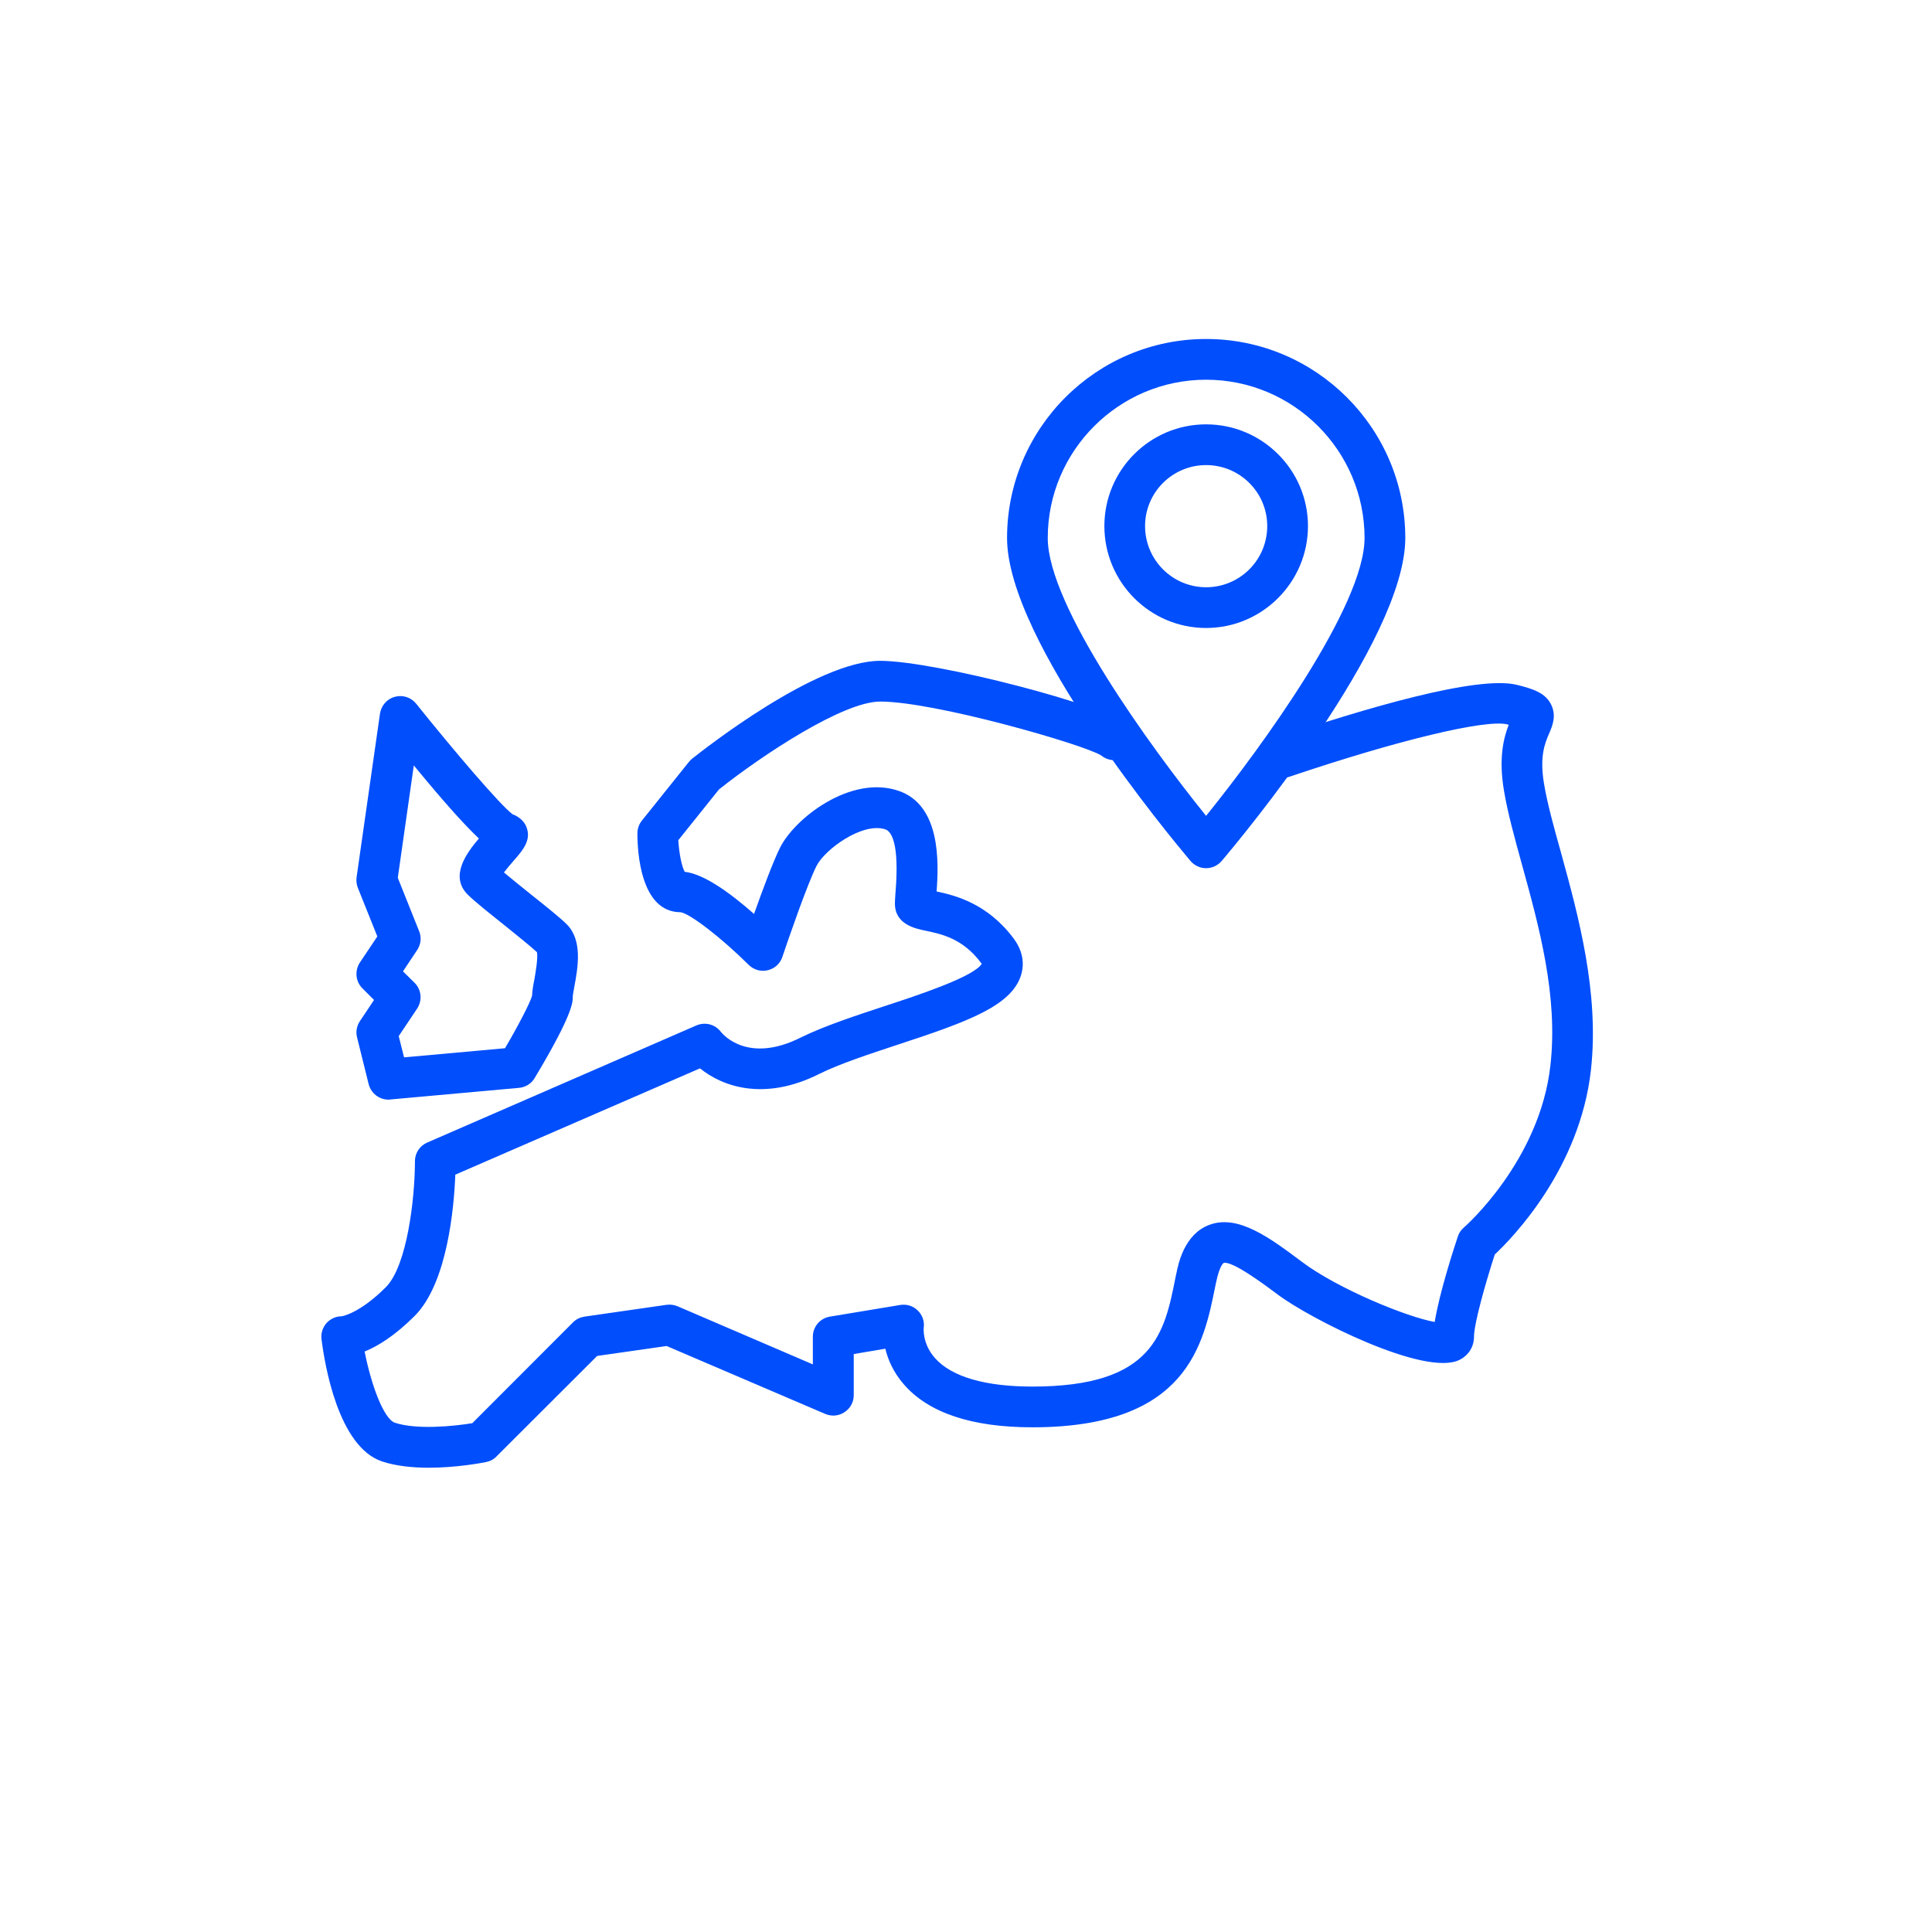 <svg xmlns="http://www.w3.org/2000/svg" xmlns:xlink="http://www.w3.org/1999/xlink" width="64" zoomAndPan="magnify" viewBox="0 0 48 48" height="64" preserveAspectRatio="xMidYMid meet" version="1.2"><defs><clipPath id="2dc40ec0d1"><path d="M 7.984 16 L 39.574 16 L 39.574 37 L 7.984 37 Z M 7.984 16 "></path></clipPath></defs><g id="66dbb75406"><g clip-rule="nonzero" clip-path="url(#2dc40ec0d1)"><path style=" stroke:none;fill-rule:nonzero;fill:#004efc;fill-opacity:1;" d="M 10.656 36.465 C 10.262 36.465 9.844 36.426 9.492 36.309 C 8.402 35.945 8.066 33.895 7.988 33.273 C 7.969 33.129 8.016 32.984 8.109 32.875 C 8.207 32.766 8.344 32.703 8.488 32.703 C 8.477 32.703 8.91 32.656 9.586 31.98 C 10.113 31.453 10.309 29.781 10.309 28.848 C 10.309 28.648 10.43 28.465 10.613 28.387 L 17.301 25.477 C 17.52 25.383 17.77 25.449 17.91 25.637 C 17.973 25.715 18.594 26.43 19.895 25.777 C 20.473 25.492 21.246 25.238 21.992 24.992 C 22.77 24.738 24.203 24.266 24.391 23.945 C 24.387 23.941 24.379 23.93 24.371 23.918 C 23.918 23.316 23.391 23.207 23.004 23.125 C 22.734 23.07 22.234 22.965 22.234 22.449 C 22.234 22.402 22.238 22.316 22.246 22.207 C 22.355 20.922 22.137 20.652 21.996 20.605 C 21.43 20.418 20.488 21.105 20.285 21.516 C 20.059 21.965 19.598 23.297 19.438 23.773 C 19.383 23.941 19.246 24.066 19.074 24.105 C 18.902 24.148 18.727 24.094 18.602 23.973 C 17.938 23.312 17.148 22.699 16.91 22.664 C 15.914 22.664 15.836 21.164 15.836 20.707 C 15.836 20.59 15.875 20.48 15.945 20.391 L 17.109 18.938 C 17.133 18.906 17.16 18.883 17.188 18.855 C 17.5 18.609 20.281 16.418 21.867 16.418 C 23.234 16.418 27.562 17.543 28.039 18.023 C 28.238 18.219 28.238 18.539 28.039 18.738 C 27.852 18.926 27.555 18.934 27.355 18.766 C 26.895 18.488 23.223 17.43 21.867 17.43 C 20.949 17.43 18.945 18.754 17.863 19.613 L 16.852 20.875 C 16.871 21.199 16.938 21.531 17.012 21.66 C 17.508 21.715 18.18 22.219 18.734 22.707 C 18.934 22.145 19.203 21.414 19.379 21.062 C 19.738 20.336 21.129 19.246 22.316 19.645 C 23.371 19.996 23.324 21.41 23.27 22.148 C 23.727 22.246 24.527 22.441 25.18 23.312 C 25.457 23.68 25.434 24.016 25.367 24.23 C 25.125 24.992 24.047 25.383 22.309 25.953 C 21.598 26.188 20.859 26.43 20.348 26.684 C 18.977 27.371 17.938 26.988 17.391 26.543 L 11.312 29.184 C 11.281 29.98 11.121 31.875 10.301 32.695 C 9.805 33.191 9.379 33.449 9.059 33.578 C 9.223 34.414 9.535 35.254 9.812 35.348 C 10.355 35.527 11.277 35.434 11.734 35.359 L 14.238 32.852 C 14.316 32.773 14.418 32.727 14.523 32.711 L 16.559 32.418 C 16.652 32.406 16.746 32.418 16.832 32.453 L 20.195 33.898 L 20.195 33.211 C 20.195 32.961 20.375 32.75 20.621 32.711 L 22.363 32.422 C 22.523 32.395 22.688 32.445 22.801 32.559 C 22.918 32.672 22.973 32.832 22.949 32.992 C 22.949 33 22.91 33.387 23.234 33.746 C 23.645 34.207 24.48 34.449 25.648 34.449 C 28.664 34.449 28.93 33.129 29.207 31.727 L 29.223 31.656 C 29.27 31.414 29.418 30.668 30.039 30.434 C 30.758 30.156 31.566 30.766 32.348 31.352 C 33.238 32.02 34.957 32.723 35.645 32.844 C 35.762 32.113 36.133 30.98 36.219 30.723 C 36.246 30.637 36.297 30.559 36.367 30.5 C 36.387 30.484 38.258 28.844 38.52 26.465 C 38.715 24.738 38.234 23.008 37.812 21.477 C 37.629 20.812 37.453 20.18 37.363 19.625 C 37.23 18.832 37.359 18.324 37.484 18.008 C 37.473 18.004 37.461 18 37.445 17.996 C 36.91 17.867 34.734 18.387 32.039 19.297 C 31.773 19.387 31.488 19.246 31.398 18.98 C 31.309 18.715 31.449 18.43 31.715 18.34 C 33.898 17.602 36.711 16.77 37.691 17.016 C 38.082 17.113 38.395 17.211 38.539 17.508 C 38.676 17.789 38.566 18.039 38.488 18.223 C 38.387 18.457 38.246 18.781 38.359 19.461 C 38.441 19.961 38.609 20.566 38.789 21.207 C 39.211 22.746 39.738 24.656 39.527 26.578 C 39.254 29.031 37.586 30.746 37.137 31.168 C 36.91 31.867 36.621 32.887 36.621 33.211 C 36.621 33.457 36.488 33.672 36.262 33.785 C 35.406 34.215 32.539 32.762 31.742 32.16 C 31.434 31.93 30.609 31.312 30.398 31.379 C 30.398 31.379 30.297 31.449 30.215 31.855 L 30.199 31.926 C 29.902 33.418 29.496 35.461 25.648 35.461 C 24.145 35.461 23.07 35.102 22.457 34.395 C 22.191 34.09 22.059 33.773 21.996 33.508 L 21.211 33.641 L 21.211 34.664 C 21.211 34.836 21.125 34.992 20.98 35.086 C 20.84 35.18 20.66 35.195 20.504 35.129 L 16.562 33.441 L 14.836 33.688 L 12.336 36.184 C 12.266 36.258 12.176 36.305 12.078 36.324 C 11.977 36.344 11.348 36.465 10.656 36.465 Z M 27.324 18.738 Z M 27.324 18.738 "></path></g><path style=" stroke:none;fill-rule:nonzero;fill:#004efc;fill-opacity:1;" d="M 9.652 27.32 C 9.422 27.32 9.219 27.164 9.16 26.938 L 8.871 25.773 C 8.836 25.633 8.863 25.488 8.941 25.371 L 9.293 24.844 L 9.004 24.555 C 8.832 24.383 8.809 24.117 8.941 23.914 L 9.375 23.266 L 8.891 22.059 C 8.859 21.977 8.848 21.887 8.859 21.797 L 9.441 17.727 C 9.473 17.527 9.617 17.363 9.809 17.312 C 10.004 17.258 10.211 17.324 10.34 17.484 C 11.27 18.645 12.426 20 12.734 20.23 C 12.875 20.281 13.008 20.387 13.066 20.516 C 13.223 20.859 12.992 21.121 12.75 21.398 C 12.691 21.465 12.594 21.578 12.52 21.676 C 12.691 21.82 12.941 22.02 13.168 22.203 C 13.555 22.512 13.918 22.801 14.082 22.965 C 14.477 23.363 14.359 24.027 14.27 24.512 C 14.25 24.621 14.23 24.715 14.23 24.777 C 14.23 24.895 14.23 25.207 13.285 26.781 C 13.203 26.922 13.059 27.012 12.898 27.027 L 9.699 27.316 C 9.684 27.32 9.668 27.32 9.652 27.32 Z M 9.906 25.742 L 10.039 26.27 L 12.547 26.043 C 12.859 25.512 13.168 24.922 13.219 24.742 C 13.223 24.621 13.246 24.484 13.277 24.332 C 13.305 24.168 13.371 23.793 13.34 23.656 C 13.195 23.52 12.848 23.242 12.539 22.992 C 12.152 22.684 11.785 22.391 11.621 22.227 C 11.164 21.77 11.59 21.195 11.898 20.832 C 11.578 20.531 11.082 19.992 10.281 19.016 L 9.883 21.809 L 10.414 23.137 C 10.477 23.289 10.457 23.465 10.363 23.605 L 10.012 24.133 L 10.301 24.418 C 10.473 24.59 10.496 24.859 10.363 25.059 Z M 13.219 24.777 Z M 12.562 20.199 C 12.578 20.199 12.594 20.203 12.609 20.203 C 12.594 20.203 12.578 20.199 12.562 20.199 Z M 12.562 20.199 Z M 12.562 20.199 "></path><path style=" stroke:none;fill-rule:nonzero;fill:#004efc;fill-opacity:1;" d="M 29.965 21.57 C 29.816 21.57 29.676 21.504 29.578 21.391 C 29.113 20.84 25.02 15.93 25.02 13.367 C 25.02 10.641 27.238 8.422 29.965 8.422 C 32.695 8.422 34.914 10.641 34.914 13.367 C 34.914 15.93 30.82 20.84 30.352 21.391 C 30.254 21.504 30.113 21.57 29.965 21.57 Z M 29.965 9.434 C 27.797 9.434 26.031 11.199 26.031 13.367 C 26.031 15.051 28.59 18.566 29.965 20.27 C 31.34 18.566 33.902 15.051 33.902 13.367 C 33.902 11.199 32.137 9.434 29.965 9.434 Z M 29.965 15.602 C 28.57 15.602 27.438 14.465 27.438 13.07 C 27.438 11.676 28.57 10.543 29.965 10.543 C 31.359 10.543 32.496 11.676 32.496 13.07 C 32.496 14.465 31.359 15.602 29.965 15.602 Z M 29.965 11.555 C 29.129 11.555 28.449 12.234 28.449 13.07 C 28.449 13.91 29.129 14.59 29.965 14.59 C 30.805 14.59 31.484 13.91 31.484 13.07 C 31.484 12.234 30.805 11.555 29.965 11.555 Z M 29.965 11.555 "></path></g></svg>